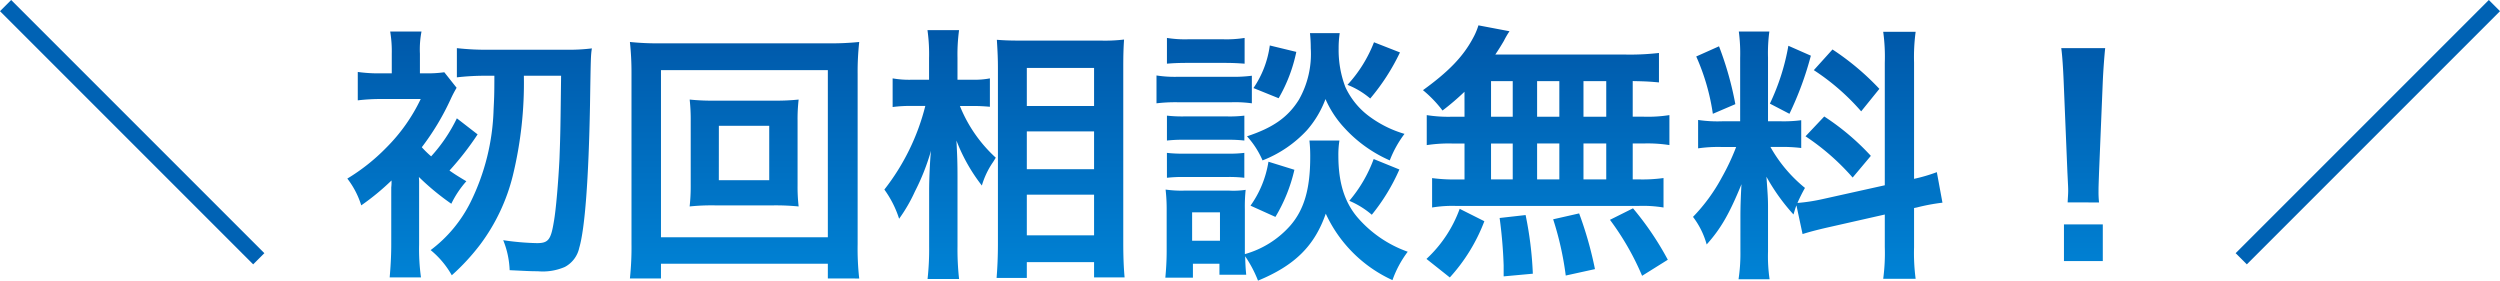 <svg xmlns="http://www.w3.org/2000/svg" xmlns:xlink="http://www.w3.org/1999/xlink" width="315.99" height="35.47" viewBox="0 0 315.99 35.47">
  <defs>
    <linearGradient id="linear-gradient" x1="0.5" x2="0.5" y2="1" gradientUnits="objectBoundingBox">
      <stop offset="0" stop-color="#0054a5"/>
      <stop offset="1" stop-color="#008cdf"/>
    </linearGradient>
  </defs>
  <g id="グループ_108" data-name="グループ 108" transform="translate(-690.217 -738.293)">
    <path id="パス_451" data-name="パス 451" d="M19.042-14.323c0,2.573-.034,2.912-.1,4.3a28.2,28.2,0,0,1-2.912,11.68,17.047,17.047,0,0,1-5.044,6.06A11.16,11.16,0,0,1,13.659,10.9a27.686,27.686,0,0,0,3.622-3.927,24.234,24.234,0,0,0,4.1-8.7,49.465,49.465,0,0,0,1.388-12.594h4.706C27.4-8.3,27.4-7.214,27.269-3.795c-.135,2.742-.44,6.466-.711,7.922-.372,2.3-.711,2.708-2.133,2.708a32.533,32.533,0,0,1-4.266-.372,11.085,11.085,0,0,1,.813,3.792c2.133.1,2.573.135,3.555.135a7.035,7.035,0,0,0,3.419-.542,3.588,3.588,0,0,0,1.828-2.438c.711-2.4,1.185-8.735,1.354-17.943.1-6.3.1-6.3.237-7.245a23.752,23.752,0,0,1-3.25.169H18.331a33.075,33.075,0,0,1-4.029-.2v3.69a31.935,31.935,0,0,1,4.029-.2ZM9.5-1.526a31.6,31.6,0,0,0,4.1,3.385,12.225,12.225,0,0,1,1.9-2.844c-1.083-.643-1.456-.88-2.133-1.354a36.723,36.723,0,0,0,3.555-4.57L14.3-8.94a20.043,20.043,0,0,1-3.25,4.807A13.258,13.258,0,0,1,9.868-5.284a31.9,31.9,0,0,0,3.656-6.094,15.08,15.08,0,0,1,.745-1.422l-1.557-1.964a14.27,14.27,0,0,1-2.4.135H9.631V-17.1a11.82,11.82,0,0,1,.2-2.81H5.873a15.174,15.174,0,0,1,.2,2.81v2.471H4.925A19.109,19.109,0,0,1,1.776-14.8v3.589a24.208,24.208,0,0,1,3.081-.169H9.732A22.059,22.059,0,0,1,5.4-5.25,24.748,24.748,0,0,1,.456-1.323a10.8,10.8,0,0,1,1.76,3.385A30.671,30.671,0,0,0,6.042-1.086a6.037,6.037,0,0,1-.034.88V7.005c0,1.557-.1,3.047-.2,4.164H9.766a25.873,25.873,0,0,1-.237-4.164V-1.018Zm37.511-9.649a27.564,27.564,0,0,1-3.284-.135A23.017,23.017,0,0,1,43.858-8.6V-.511A23.017,23.017,0,0,1,43.722,2.2a27.2,27.2,0,0,1,3.284-.135h7.211A29.83,29.83,0,0,1,57.5,2.2a21.923,21.923,0,0,1-.135-2.708V-8.6A21.572,21.572,0,0,1,57.5-11.31a27.929,27.929,0,0,1-3.284.135Zm.406,3.182h6.365V-1.12H47.412Zm17.74,19.3a34.274,34.274,0,0,1-.2-4.367V-14.526a34.884,34.884,0,0,1,.2-4.063,35.405,35.405,0,0,1-4.029.169H40.134a34.157,34.157,0,0,1-3.961-.169,36.141,36.141,0,0,1,.2,4.063V6.9a37.181,37.181,0,0,1-.2,4.4H40.1V9.443H61.191V11.3ZM40.1-15.034H61.191V6.091H40.1ZM79.541-10.5c.779,0,1.354.034,2.133.1v-3.589a10.035,10.035,0,0,1-2.167.169h-1.93v-2.776a22.852,22.852,0,0,1,.2-3.487H73.785a21.863,21.863,0,0,1,.2,3.521v2.742h-2.1a11.971,11.971,0,0,1-2.505-.169v3.622a16.584,16.584,0,0,1,2.471-.135h1.659A28.29,28.29,0,0,1,68.335.065,12.965,12.965,0,0,1,70.2,3.755a19.983,19.983,0,0,0,2-3.453,28.085,28.085,0,0,0,2.031-5.146c-.135,1.185-.237,3.589-.237,5.078V7.208a34.355,34.355,0,0,1-.2,4.164H77.78a33.968,33.968,0,0,1-.2-4.164v-8.7c0-1.862-.034-2.675-.135-4.638A22.146,22.146,0,0,0,80.658-.443a10.349,10.349,0,0,1,1.354-2.878c.1-.135.237-.372.406-.643A17.858,17.858,0,0,1,77.882-10.5Zm6.8,21.735v-2h8.5v1.93H98.7c-.1-1.049-.169-2.505-.169-4.3v-22.31c0-1.557.034-2.471.1-3.453a20.086,20.086,0,0,1-2.911.135H85.567c-1.456,0-2.1-.034-3.013-.1.1,1.625.135,2.438.135,3.589V6.9c0,1.659-.068,3.081-.169,4.333Zm0-26.542h8.5V-10.5h-8.5Zm0,8.024h8.5v4.774h-8.5Zm0,7.99h8.5V5.854h-8.5ZM122.062-6.13a17.685,17.685,0,0,1,.1,2.1c0,3.961-.745,6.6-2.505,8.633A11.976,11.976,0,0,1,113.9,8.224V2.536A20.218,20.218,0,0,1,114,.1a10.338,10.338,0,0,1-2.031.1H106.15a13.749,13.749,0,0,1-2.268-.135,21.859,21.859,0,0,1,.135,2.641v5.18c0,1.083-.068,2.268-.169,3.318h3.487V9.443h3.352v1.388h3.385c-.068-.745-.1-1.117-.135-2.336a15.336,15.336,0,0,1,1.625,3.081c4.672-1.93,7.143-4.4,8.565-8.464a17.09,17.09,0,0,0,8.43,8.4,13.31,13.31,0,0,1,1.93-3.589,15,15,0,0,1-6.432-4.435c-1.591-1.93-2.336-4.367-2.336-7.719a11.1,11.1,0,0,1,.135-1.9ZM107.234,2.943h3.521V6.531h-3.521Zm-3.182-18.789c.813-.068,1.523-.1,2.742-.1h4.333c1.219,0,1.828.034,2.742.1V-19.1a14.647,14.647,0,0,1-2.742.169h-4.333a14.428,14.428,0,0,1-2.742-.169Zm-1.32,5.01a20.234,20.234,0,0,1,2.708-.135h6.771a15.562,15.562,0,0,1,2.573.135v-3.487a18.388,18.388,0,0,1-2.708.135h-6.636a14.913,14.913,0,0,1-2.708-.169Zm1.32,4.706a17.145,17.145,0,0,1,2.133-.1h5.552a16.91,16.91,0,0,1,2.1.1V-9.279a15.472,15.472,0,0,1-2.1.1h-5.552a17.145,17.145,0,0,1-2.133-.1Zm0,4.706a17.145,17.145,0,0,1,2.133-.1H111.7a16.774,16.774,0,0,1,2.133.1V-4.573a15.472,15.472,0,0,1-2.1.1h-5.552a17.145,17.145,0,0,1-2.133-.1Zm13-16.724a12.423,12.423,0,0,1-2.065,5.383l3.182,1.286a19.563,19.563,0,0,0,2.234-5.857Zm13.169-.406a16.974,16.974,0,0,1-3.352,5.383,10.167,10.167,0,0,1,2.878,1.727,26.976,26.976,0,0,0,3.758-5.823Zm-13.339,15.1A13.079,13.079,0,0,1,114.614,2.1l3.148,1.422a20.328,20.328,0,0,0,2.4-5.958Zm13.3-.339a17.346,17.346,0,0,1-3.081,5.281,10.775,10.775,0,0,1,2.844,1.76,24.934,24.934,0,0,0,3.487-5.721ZM122.13-19.706a17.316,17.316,0,0,1,.1,1.9,11.709,11.709,0,0,1-1.49,6.5c-1.388,2.234-3.284,3.555-6.568,4.638a10.984,10.984,0,0,1,1.964,3.047,15.109,15.109,0,0,0,5.62-3.826,12.726,12.726,0,0,0,2.336-3.927,12.879,12.879,0,0,0,2.37,3.622,17,17,0,0,0,5.755,4.13,13.731,13.731,0,0,1,1.862-3.352,14.08,14.08,0,0,1-4.3-2.1A9.611,9.611,0,0,1,126.6-12.9a13.127,13.127,0,0,1-.846-4.875,12.622,12.622,0,0,1,.135-1.93ZM141.664-9.144h-1.456a17.576,17.576,0,0,1-3.318-.2v3.792a18.223,18.223,0,0,1,3.318-.2h1.456v4.537h-.779a21.746,21.746,0,0,1-3.318-.169V2.333a15.586,15.586,0,0,1,3.013-.2h23.089a15.86,15.86,0,0,1,3.148.2V-1.391a19.53,19.53,0,0,1-3.216.169h-.677V-5.758h1.32a17.789,17.789,0,0,1,3.318.2V-9.347a17.576,17.576,0,0,1-3.318.2h-1.32v-4.5c1.727.034,2.2.068,3.318.169V-17.2a32.114,32.114,0,0,1-4.266.2h-16.42c.474-.711.745-1.151,1.083-1.727a10.747,10.747,0,0,1,.711-1.219l-3.927-.745a8.423,8.423,0,0,1-.711,1.659c-1.253,2.336-3.115,4.232-6.3,6.534a15.131,15.131,0,0,1,2.471,2.573,31.838,31.838,0,0,0,2.776-2.37Zm3.352-4.5h2.742v4.5h-2.742Zm0,7.888h2.742v4.537h-2.742Zm5.823,4.537V-5.758h2.81v4.537Zm0-7.922v-4.5h2.81v4.5ZM156.7-1.222V-5.758h2.878v4.537Zm0-7.922v-4.5h2.878v4.5ZM167.36,8.935a37.89,37.89,0,0,0-4.4-6.5L160.047,3.89a33.776,33.776,0,0,1,4.063,7.076Zm-9.208,1.185a46.924,46.924,0,0,0-2-7.042l-3.284.745a39.173,39.173,0,0,1,1.591,7.109ZM150.3,10.7a45.649,45.649,0,0,0-.914-7.414l-3.284.372a58.792,58.792,0,0,1,.508,5.992v1.388Zm-10.495.474a22.3,22.3,0,0,0,4.367-7.109L141.054,2.5a16.108,16.108,0,0,1-4.2,6.331Zm44.587-5.484c.745-.237,1.727-.508,3.216-.846l7.177-1.625v4.1a24.548,24.548,0,0,1-.2,4.029h4.1a24.826,24.826,0,0,1-.2-3.995V2.4l.339-.068a24.729,24.729,0,0,1,3.25-.609l-.711-3.859a20.646,20.646,0,0,1-2.878.846V-15.982a23.929,23.929,0,0,1,.2-3.893h-4.1a23.17,23.17,0,0,1,.2,3.927V-.477l-7.922,1.76a22.672,22.672,0,0,1-3.115.474,19.744,19.744,0,0,1,.948-1.9,17.979,17.979,0,0,1-4.367-5.18h1.219a19.69,19.69,0,0,1,2.675.135V-8.7a17.145,17.145,0,0,1-2.607.135h-1.591v-8.057a20.211,20.211,0,0,1,.169-3.284h-3.859a20.947,20.947,0,0,1,.169,3.318v8.024h-2.268a16.812,16.812,0,0,1-3.047-.169v3.589a17.516,17.516,0,0,1,3.047-.169h1.76A28.545,28.545,0,0,1,174.2-1.492a22.261,22.261,0,0,1-3.656,5.01,10.2,10.2,0,0,1,1.727,3.487c1.794-2,2.878-3.893,4.4-7.617-.068,1.117-.135,2.708-.135,4.063V7.818a21.921,21.921,0,0,1-.237,3.589h3.927a20.025,20.025,0,0,1-.2-3.521V2.3c0-1.083-.034-1.557-.2-3.859a25.046,25.046,0,0,0,3.419,4.774c.169-.542.2-.711.372-1.151Zm-13.44-22.446a27.317,27.317,0,0,1,2.1,7.245l2.844-1.219a41.176,41.176,0,0,0-2.065-7.313Zm11.646-1.354a28.162,28.162,0,0,1-2.336,7.313l2.471,1.286a40.965,40.965,0,0,0,2.708-7.346Zm3.216,3.081A28.6,28.6,0,0,1,191.8-9.821l2.3-2.844a32.883,32.883,0,0,0-5.925-4.977Zm-1.049,8.362a29.612,29.612,0,0,1,5.958,5.214l2.3-2.742a30.89,30.89,0,0,0-5.891-4.977Zm37.1,8.362A12.089,12.089,0,0,1,221.8.268c0-.474,0-.474.068-2.438l.474-11.511c.068-1.456.2-3.216.3-4.13h-5.552c.135.948.237,2.641.3,4.13l.474,11.511c.1,2.031.1,2.031.1,2.4,0,.406-.034.745-.068,1.456ZM222.34,9.1V4.466h-4.909V9.1Z" transform="translate(733.662 762.188)" fill="url(#linear-gradient)"/>
    <line id="線_4" data-name="線 4" x2="32" y2="32" transform="translate(690.924 739)" fill="none" stroke="#0062b4" stroke-width="2"/>
    <line id="線_5" data-name="線 5" x1="32" y2="32" transform="translate(973.5 739)" fill="none" stroke="#0062b4" stroke-width="2"/>
  </g>
</svg>
